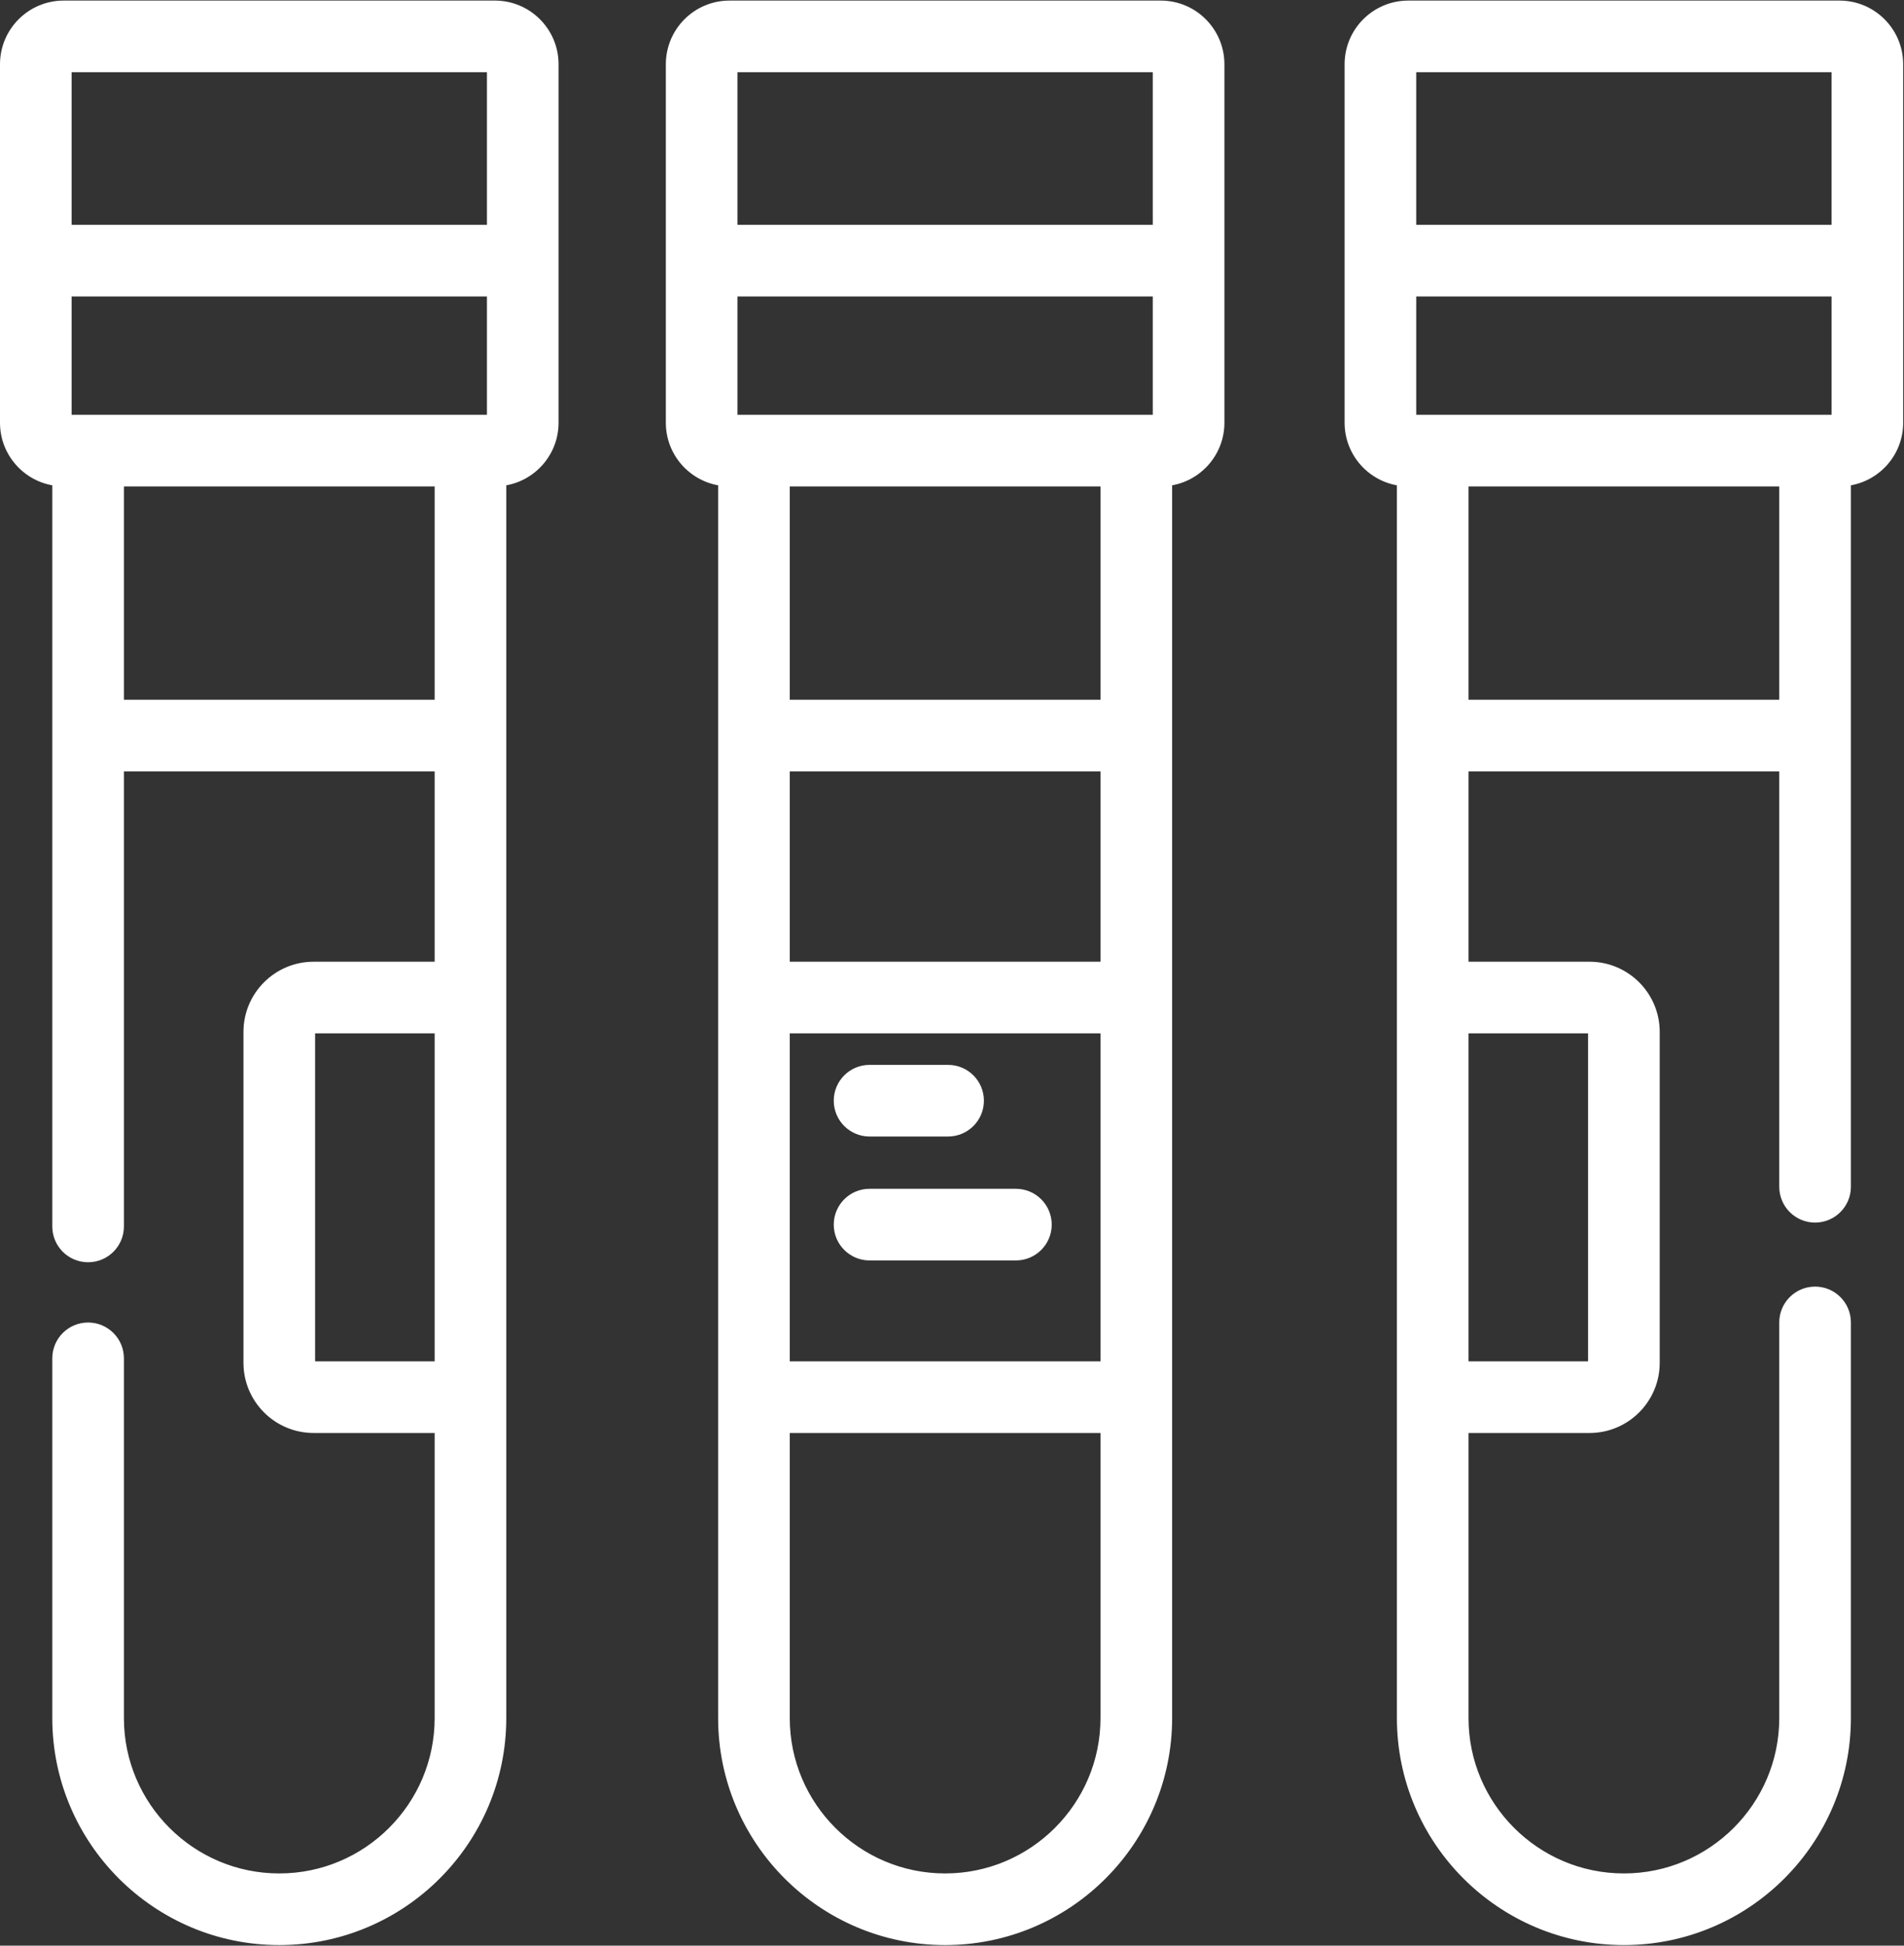 <?xml version="1.0" encoding="utf-8"?>
<svg xmlns="http://www.w3.org/2000/svg" fill="none" height="515" viewBox="0 0 504 515" width="504">
<rect x="0" y="0" width="504" height="515" fill="#333333" stroke="none"/>
<path d="M131.011 1.154C139.748 1.154 146.855 8.262 146.854 16.999V111.903C146.854 119.962 140.806 126.614 133.016 127.604V454.756C133.016 487.338 106.51 513.844 73.928 513.844C41.347 513.844 14.841 487.338 14.841 454.756V359.538C14.841 354.854 18.638 351.058 23.321 351.058C28.005 351.058 31.802 354.854 31.802 359.538V454.756C31.802 477.983 50.701 496.882 73.929 496.882C97.156 496.882 116.055 477.983 116.055 454.756V378.3H83.02C73.33 378.3 65.446 370.416 65.446 360.726V273.129C65.446 263.439 73.33 255.557 83.02 255.557H116.055V203.183H31.802V324.628C31.802 329.311 28.005 333.108 23.321 333.108C18.638 333.108 14.841 329.311 14.841 324.628V127.604C7.049 126.615 1 119.962 1 111.903V16.999C1 8.262 8.107 1.154 16.845 1.154H131.011ZM83.02 272.518C82.683 272.518 82.408 272.793 82.408 273.129V360.726C82.408 361.062 82.684 361.338 83.02 361.338H116.055V272.518H83.02ZM31.802 186.222H116.055V127.75H31.802V186.222ZM17.962 110.788H129.896V77.476H17.962V110.788ZM17.962 60.514H129.895V18.116H17.962V60.514Z" fill="white" stroke="white" stroke-width="2"/>
<path d="M307.264 1.154C316.001 1.154 323.109 8.262 323.109 16.999V111.903C323.109 119.962 317.06 126.614 309.269 127.604V454.756C309.269 487.338 282.763 513.844 250.181 513.844C217.599 513.844 191.093 487.338 191.093 454.756V127.604C183.301 126.614 177.252 119.962 177.252 111.903V16.999C177.252 8.262 184.36 1.154 193.098 1.154H307.264ZM208.054 454.756C208.054 477.983 226.953 496.882 250.181 496.882C273.408 496.882 292.307 477.983 292.307 454.756V378.3H208.054V454.756ZM208.054 361.338H292.307V272.518H208.054V361.338ZM208.054 255.557H292.307V203.183H208.054V255.557ZM208.054 186.222H292.307V127.75H208.054V186.222ZM194.214 110.788H306.148V77.476H194.214V110.788ZM194.214 60.514H306.148V18.116H194.214V60.514Z" fill="white" stroke="white" stroke-width="2"/>
<path d="M486.937 1.154C495.675 1.154 502.781 8.262 502.781 16.999V111.904C502.781 119.963 496.733 126.615 488.942 127.604V314.125C488.942 318.809 485.144 322.605 480.461 322.605C475.778 322.605 471.981 318.808 471.98 314.125V203.183H387.728V255.557H420.763C430.452 255.557 438.335 263.438 438.335 273.129V360.726C438.335 370.416 430.454 378.3 420.763 378.3H387.728V454.756C387.728 477.983 406.627 496.882 429.854 496.882C453.082 496.882 471.98 477.983 471.98 454.756V350.032C471.981 345.349 475.778 341.552 480.461 341.552C485.145 341.552 488.942 345.349 488.942 350.032V454.756C488.942 487.338 462.436 513.844 429.854 513.844C397.272 513.844 370.767 487.338 370.767 454.756V127.604C362.975 126.615 356.926 119.962 356.926 111.903V16.999C356.926 8.262 364.032 1.154 372.771 1.154H486.937ZM387.727 361.338H420.762C421.097 361.338 421.372 361.062 421.372 360.726V273.129C421.372 272.793 421.098 272.518 420.762 272.518H387.727V361.338ZM387.728 186.222H471.98V127.75H387.728V186.222ZM373.888 110.788H485.821V77.476H373.888V110.788ZM373.888 60.514H485.82V18.116H373.888V60.514Z" fill="white" stroke="white" stroke-width="2"/>
<path d="M250.964 282.863C255.647 282.863 259.444 286.66 259.444 291.344C259.444 296.027 255.647 299.825 250.964 299.825H230.179C225.496 299.825 221.699 296.027 221.699 291.344C221.699 286.66 225.496 282.863 230.179 282.863H250.964Z" fill="white" stroke="white" stroke-width="2"/>
<path d="M268.916 315.664C273.599 315.664 277.396 319.461 277.396 324.145C277.396 328.828 273.599 332.626 268.916 332.626H230.179C225.496 332.626 221.699 328.828 221.699 324.145C221.699 319.461 225.496 315.664 230.179 315.664H268.916Z" fill="white" stroke="white" stroke-width="2"/>
</svg>